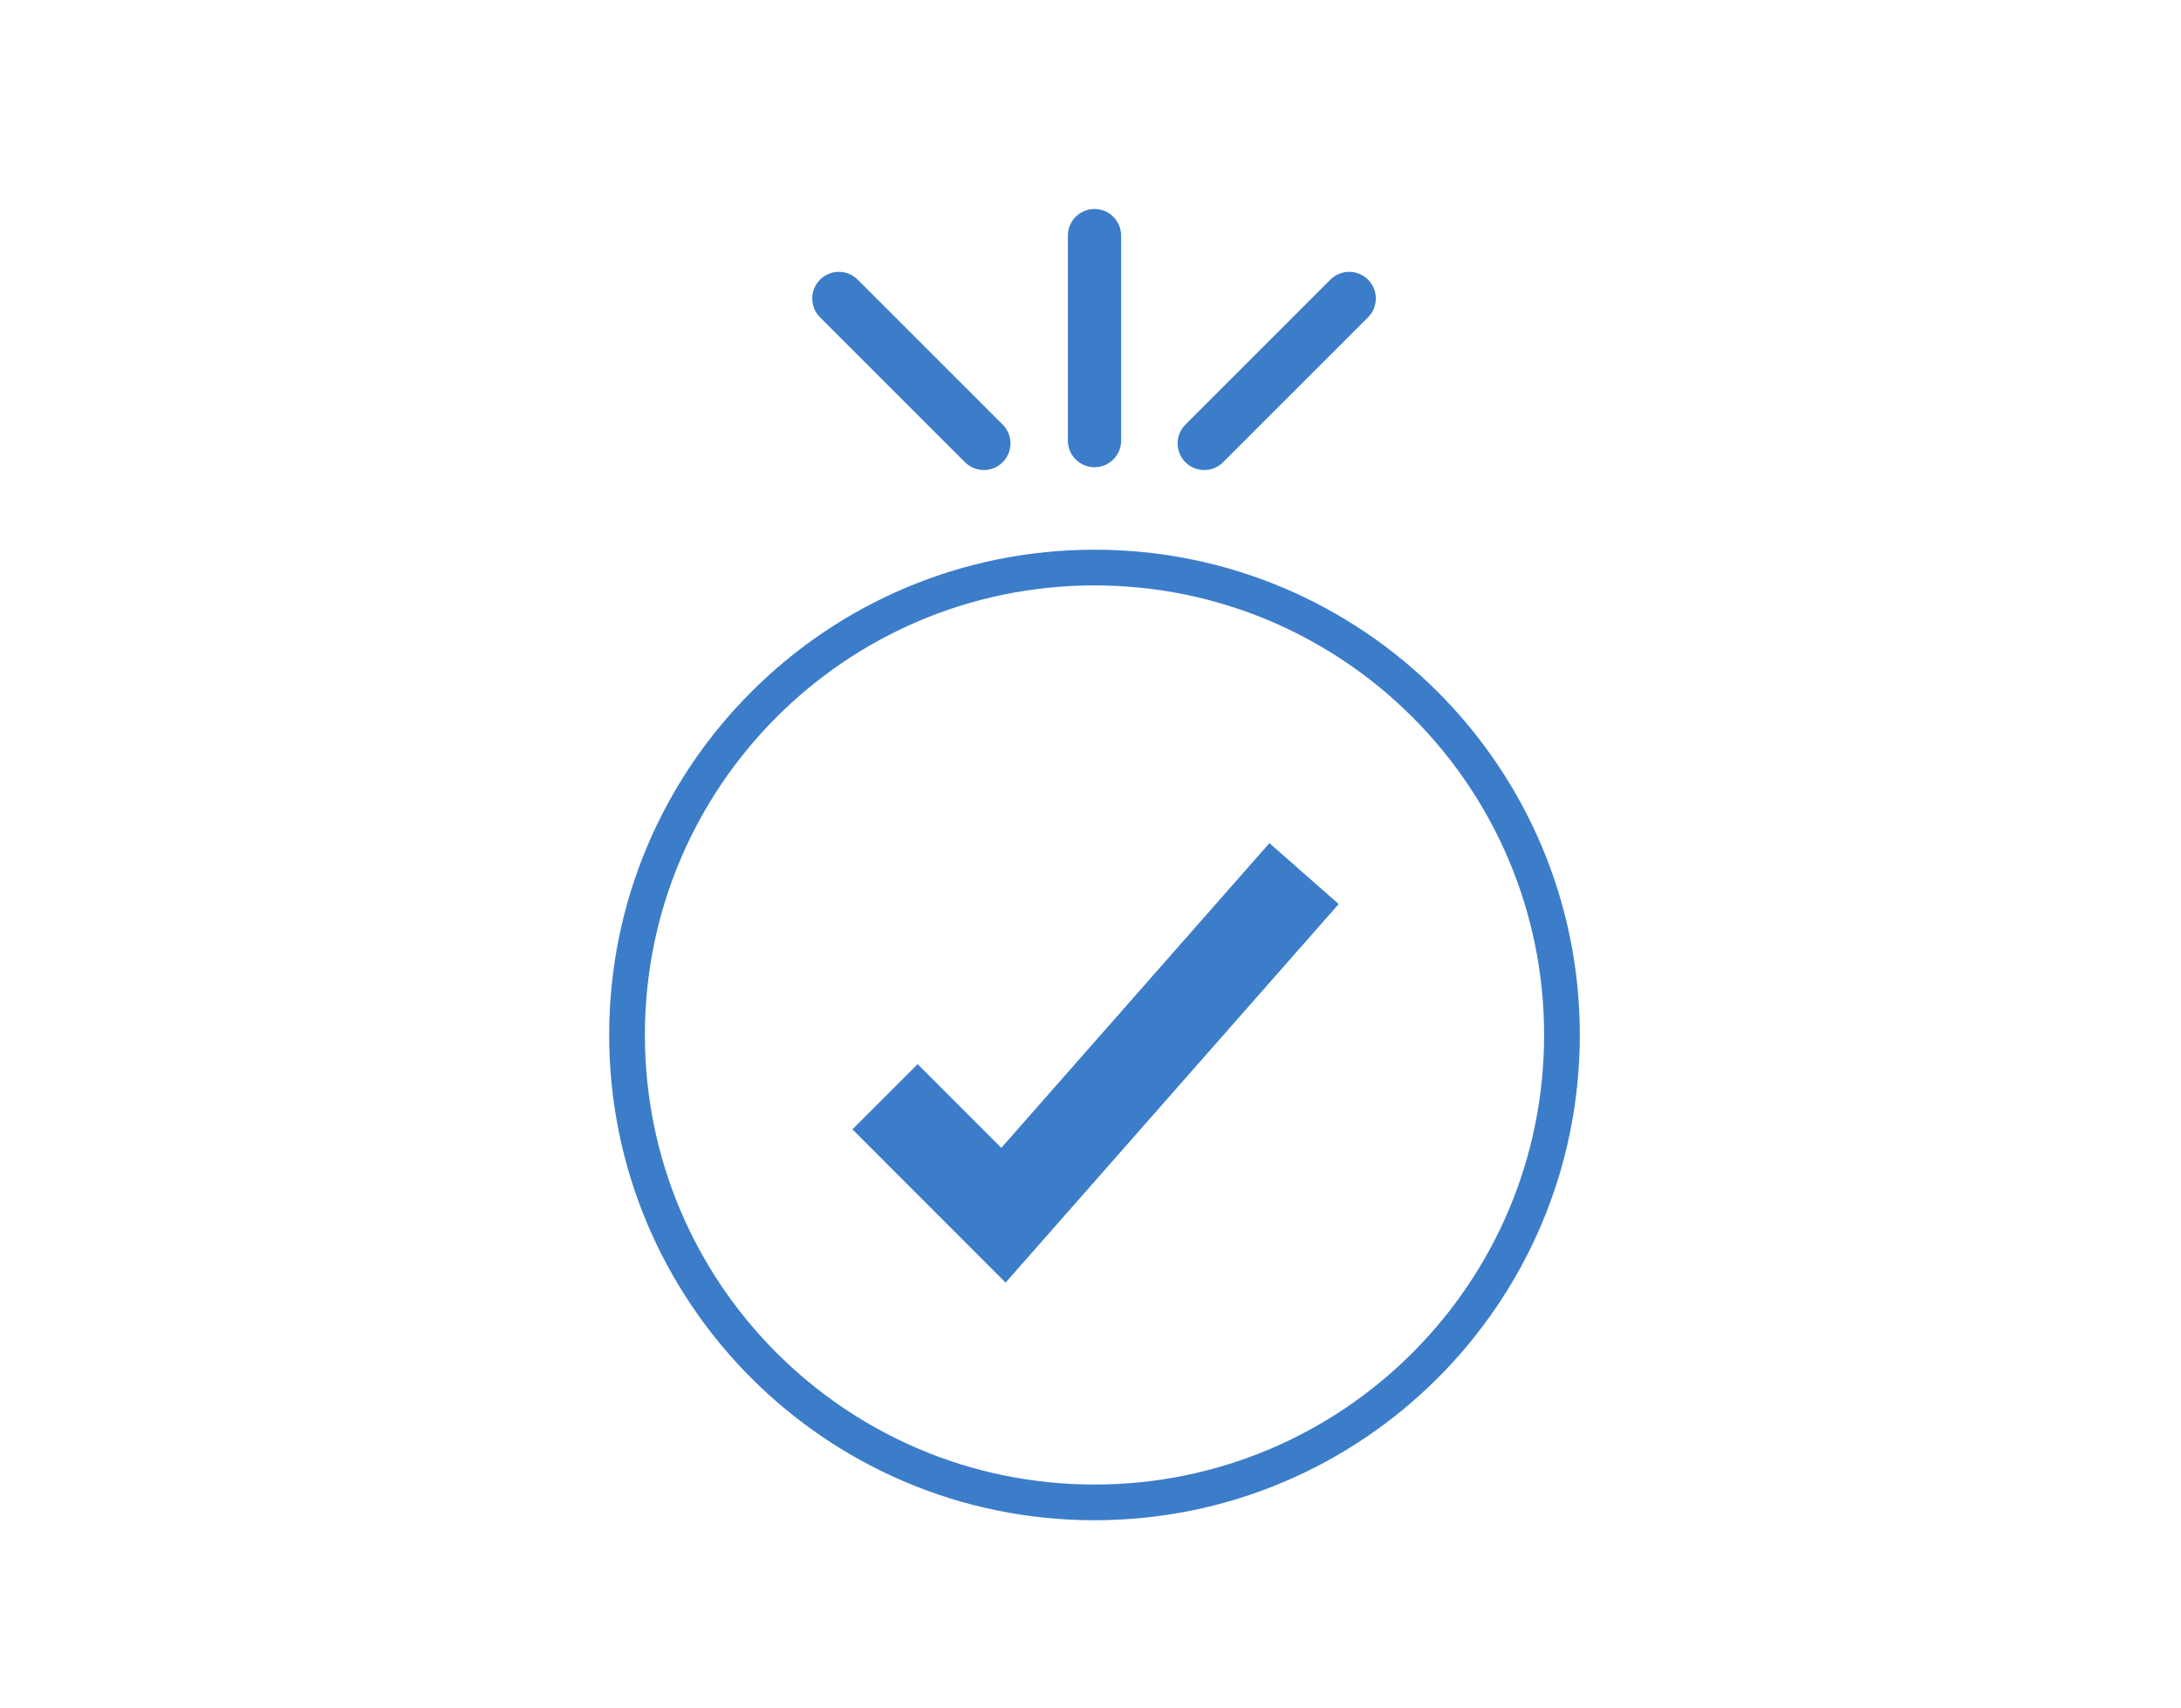 <svg width="240" height="188" viewBox="0 0 240 188" fill="none" xmlns="http://www.w3.org/2000/svg">
<path d="M97.39 120.7L110.42 133.74L143.5 96.14" stroke="#3C7DCA" stroke-width="10.15" stroke-miterlimit="10"/>
<path d="M123.37 25.93C123.37 24.312 122.058 23 120.44 23C118.822 23 117.51 24.312 117.51 25.93V48.49C117.51 50.108 118.822 51.42 120.44 51.42C122.058 51.42 123.37 50.108 123.37 48.49V25.93Z" fill="#3C7DCA"/>
<path d="M94.383 30.775C93.239 29.631 91.383 29.631 90.239 30.775C89.095 31.919 89.095 33.774 90.239 34.919L106.192 50.871C107.336 52.015 109.191 52.015 110.335 50.871C111.479 49.727 111.479 47.871 110.335 46.727L94.383 30.775Z" fill="#3C7DCA"/>
<path d="M150.541 34.919C151.685 33.774 151.685 31.919 150.541 30.775C149.397 29.631 147.541 29.631 146.397 30.775L130.445 46.727C129.301 47.871 129.301 49.727 130.445 50.871C131.589 52.015 133.444 52.015 134.588 50.871L150.541 34.919Z" fill="#3C7DCA"/>
<path d="M120.44 165.34C148.85 165.34 171.88 142.309 171.88 113.9C171.88 85.49 148.85 62.46 120.44 62.46C92.031 62.46 69 85.49 69 113.9C69 142.309 92.031 165.34 120.44 165.34Z" stroke="#3C7DCA" stroke-width="3.93" stroke-miterlimit="10"/>
</svg>
